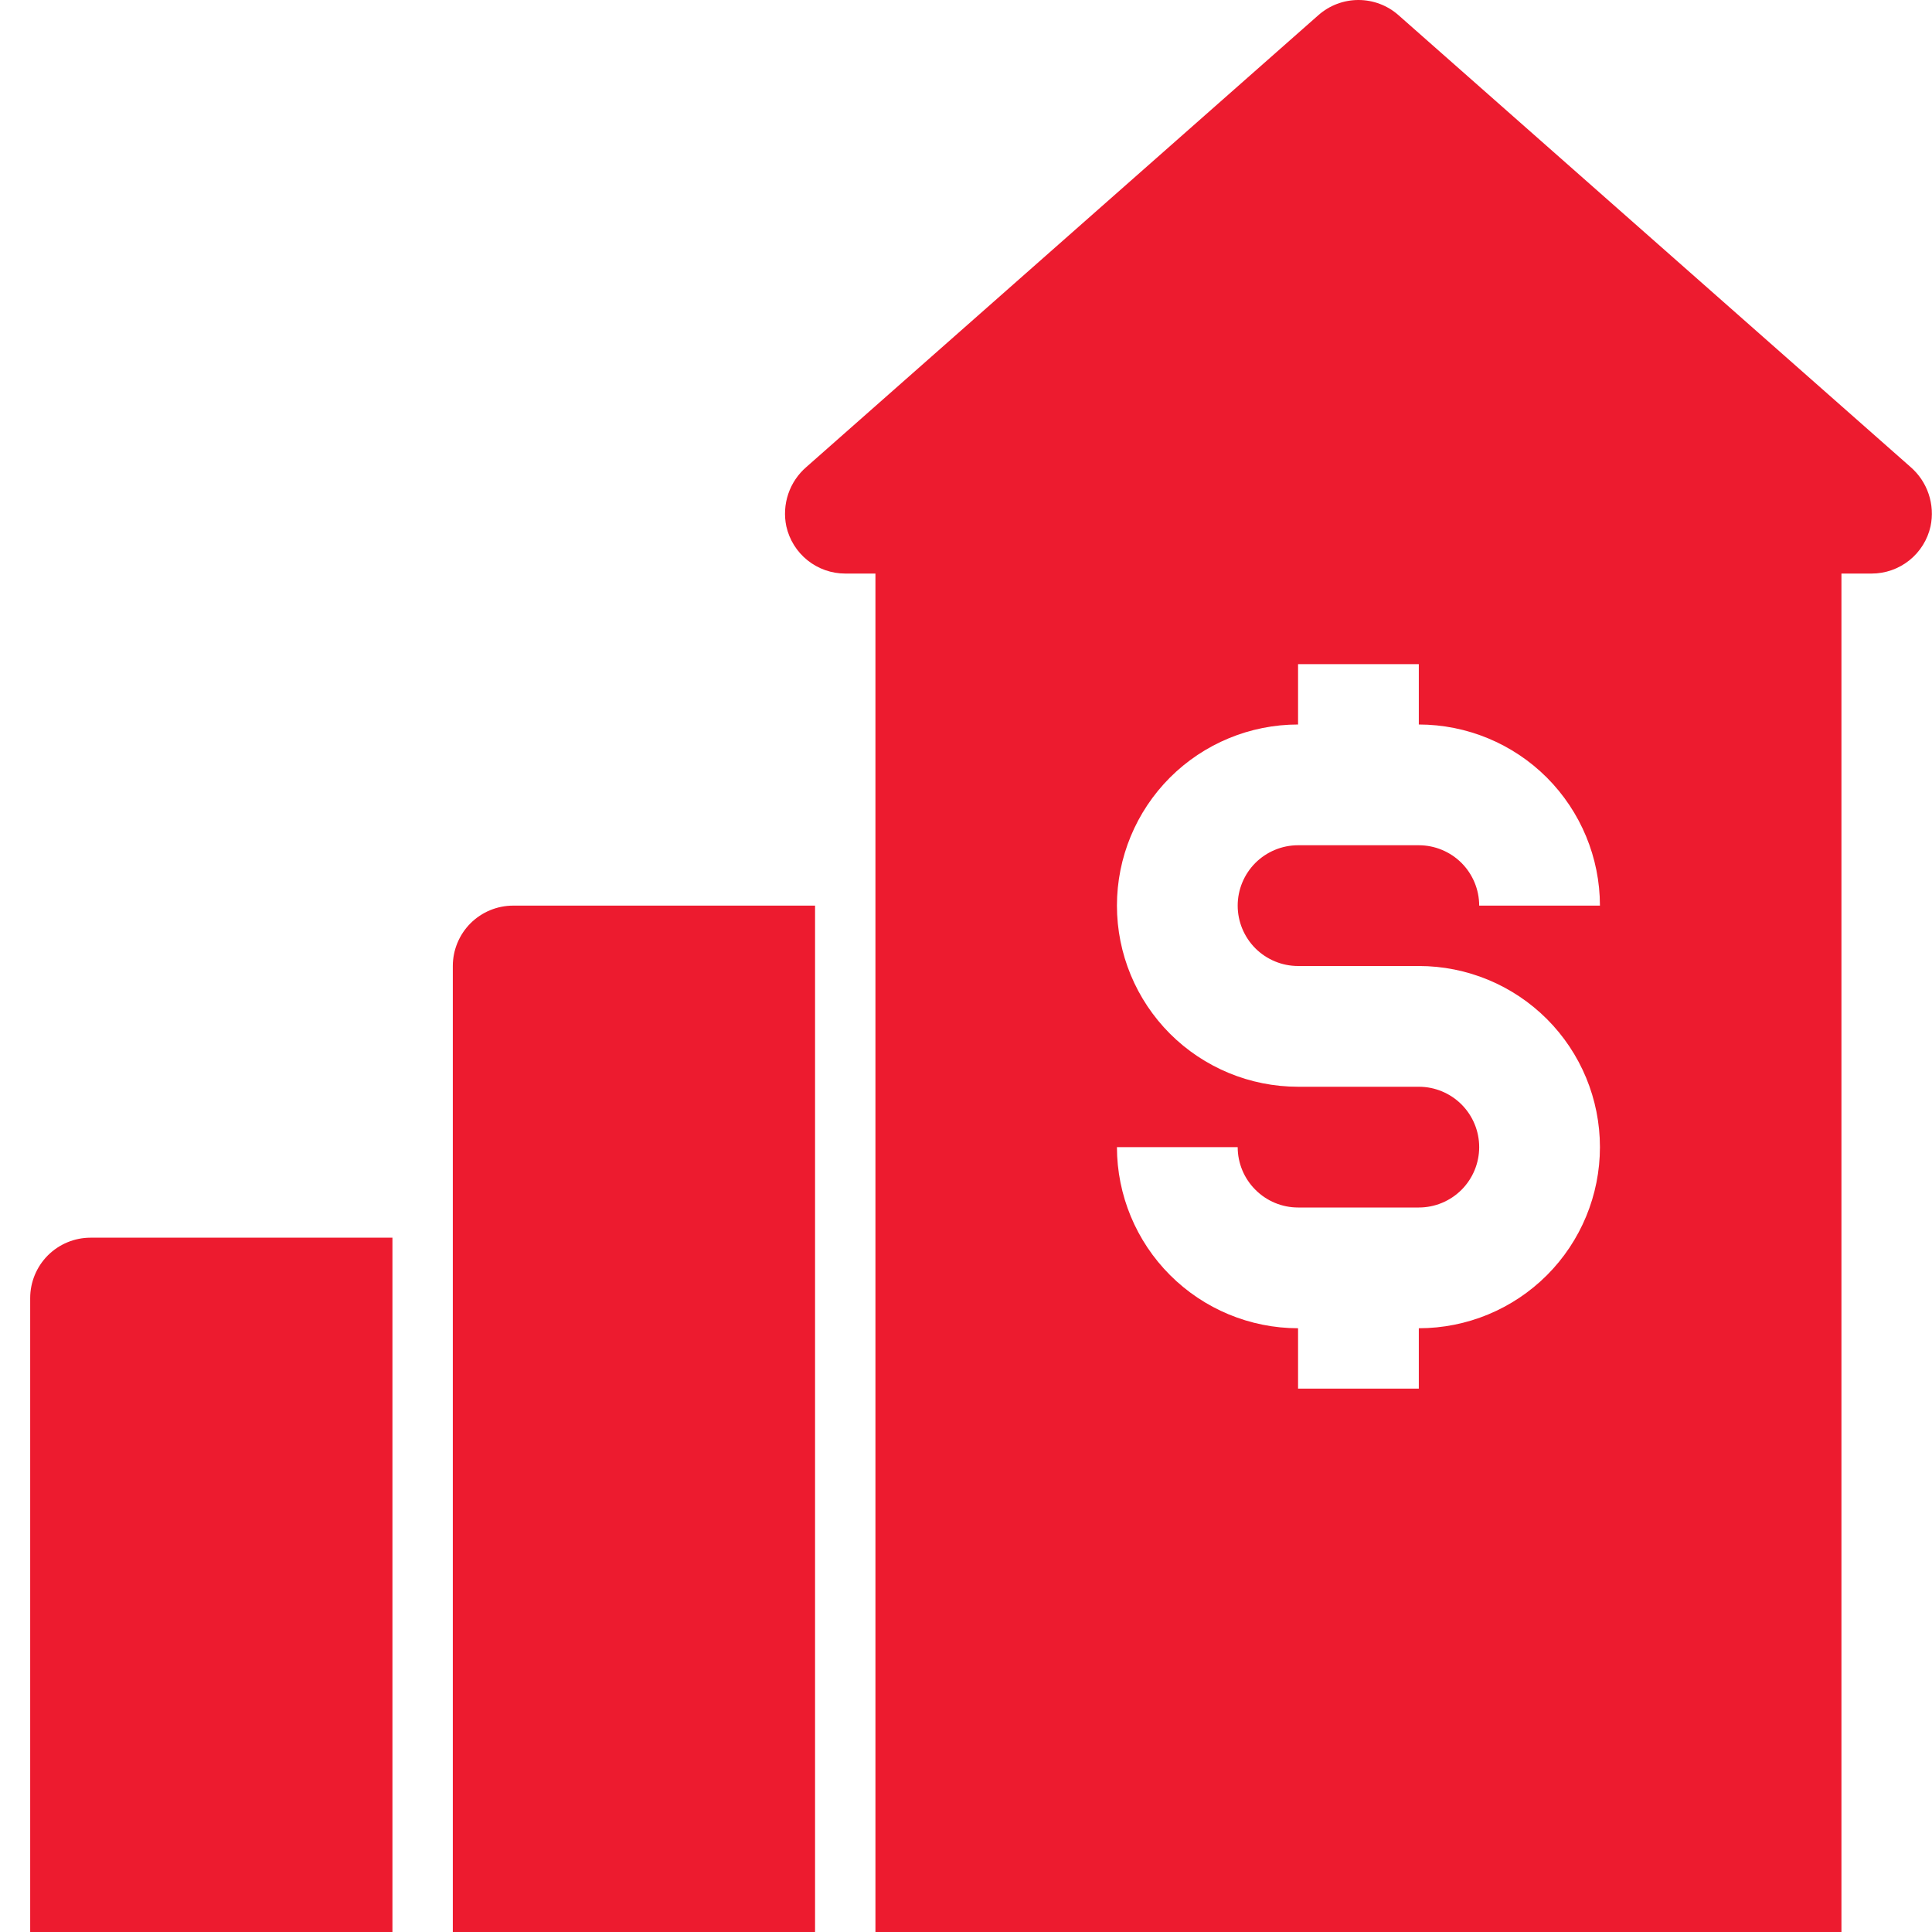 <svg width="40" height="40" viewBox="0 0 40 40" fill="none" xmlns="http://www.w3.org/2000/svg">
<g clip-path="url(#clip0_3376_18106)">
<path d="M0.625 26.875V40H8.125V25.625H1.875C1.543 25.625 1.226 25.757 0.991 25.991C0.757 26.226 0.625 26.544 0.625 26.875Z" fill="#ED1B2F"/>
<path d="M9.375 20V40H16.875V18.75H10.625C10.293 18.75 9.976 18.882 9.741 19.116C9.507 19.351 9.375 19.669 9.375 20Z" fill="#ED1B2F"/>
<path d="M39.555 9.668L28.952 0.312C28.724 0.111 28.43 -0 28.125 -0C27.82 -0 27.526 0.111 27.298 0.312L16.696 9.668C16.523 9.817 16.393 10.009 16.32 10.226C16.247 10.442 16.233 10.674 16.28 10.897C16.342 11.174 16.496 11.422 16.718 11.6C16.94 11.778 17.216 11.875 17.5 11.875H18.125V40H38.125V11.875H38.75C39.034 11.875 39.31 11.778 39.532 11.6C39.754 11.422 39.908 11.174 39.97 10.897C40.017 10.674 40.003 10.442 39.93 10.226C39.857 10.009 39.727 9.817 39.555 9.668ZM26.875 20H29.375C30.37 20 31.323 20.395 32.027 21.098C32.73 21.802 33.125 22.755 33.125 23.75C33.125 24.744 32.73 25.698 32.027 26.402C31.323 27.105 30.37 27.5 29.375 27.5V28.75H26.875V27.5C25.881 27.499 24.928 27.103 24.225 26.4C23.522 25.697 23.126 24.744 23.125 23.75H25.625C25.625 24.081 25.757 24.399 25.992 24.633C26.226 24.868 26.544 25 26.875 25H29.375C29.707 25 30.024 24.868 30.259 24.634C30.493 24.399 30.625 24.081 30.625 23.75C30.625 23.418 30.493 23.101 30.259 22.866C30.024 22.632 29.707 22.5 29.375 22.5H26.875C25.881 22.5 24.927 22.105 24.223 21.402C23.52 20.698 23.125 19.744 23.125 18.75C23.125 17.755 23.52 16.802 24.223 16.098C24.927 15.395 25.881 15 26.875 15V13.75H29.375V15C30.369 15.001 31.323 15.396 32.026 16.099C32.728 16.803 33.124 17.756 33.125 18.75H30.625C30.625 18.419 30.493 18.101 30.259 17.866C30.024 17.632 29.706 17.5 29.375 17.5H26.875C26.544 17.5 26.226 17.632 25.991 17.866C25.757 18.101 25.625 18.418 25.625 18.75C25.625 19.081 25.757 19.399 25.991 19.634C26.226 19.868 26.544 20 26.875 20Z" fill="#ED1B2F"/>
</g>
<defs>
<clipPath id="clip0_3376_18106">
<rect width="40" height="40" fill="white"/>
</clipPath>
</defs>
</svg>
